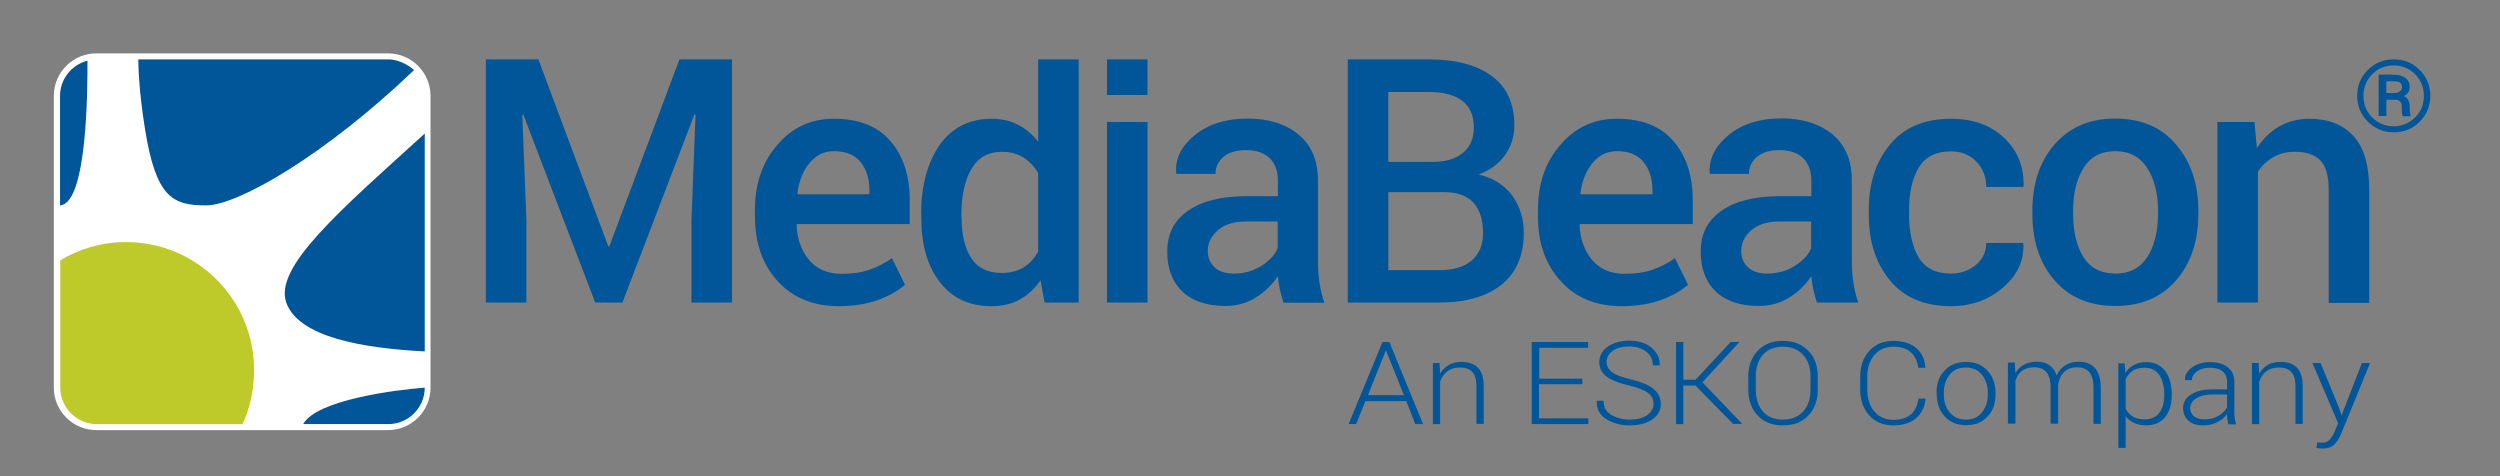 <svg xmlns="http://www.w3.org/2000/svg" id="Layer_1" viewBox="0 0 1166 222"><rect x="0" y="0" width="1166" height="222" fill="#808080" stroke="none"/><path fill="#FFF" d="M44.9 200.6c-10.9 0-19.8-8.9-19.8-19.8V44.7c0-10.9 8.9-19.8 19.8-19.8H181c10.9 0 19.8 8.9 19.8 19.8v136.1c0 10.9-8.9 19.8-19.8 19.8H44.9z"></path><path fill="#FFF" d="M198.1 62.3V44.7c0-4.7-1.9-8.9-5-12-41.3 39.4-82.1 63.1-97 63.1-15.6 0-23.4-3.8-28.5-35.8-2.7-16.7-3-28.6-3.1-32.3H45.1c-1.5 0-2.9.2-4.2.5 0 12.7-.1 66.7-12.8 67.6v85c0 9.3 7.7 17 17 17h96.4c6.2-11.3 43.2-16 56.7-17v-16.9c-29.1-1.5-58.9-6.7-64.6-22.8-5.9-16.5 24.8-42.8 64.5-78.8z"></path><g fill="#005699"><path d="M96.1 95.8c15 0 55.8-23.7 97-63.1-1.5-1.4-6.3-5-12-5H64.5c0 3.7.4 15.6 3.1 32.3 5.1 32.1 12.9 35.8 28.5 35.8zM198.1 62.3c-39.7 36-70.4 62.3-64.6 78.8 5.7 16.1 35.4 21.3 64.6 22.8V62.3zM40.8 28.3C33.5 30.2 28 36.8 28 44.7v51.1c12.8-.9 12.8-54.7 12.8-67.5zM141.4 197.8h39.7c9.3 0 17-7.6 17-17-13.5 1-50.5 5.7-56.7 17z"></path></g><path fill="#BECA2A" d="M58.8 112.9c-11.2 0-21.8 3.1-30.7 8.5v59.4c0 9.3 7.7 17 17 17h68c3.6-7.7 5.4-16.2 5.4-25.2 0-33-26.7-59.7-59.7-59.7z"></path><g><path fill="#005699" d="M1099.4 44.7c0-4.8 1.6-8.8 5-12.1 3.3-3.3 7.3-4.9 12.1-4.9 4.7 0 8.7 1.6 12 4.9 3.3 3.3 5 7.3 5 12.1s-1.7 8.8-5 12.1c-3.3 3.3-7.3 4.9-12 4.9s-8.7-1.6-12.1-4.9c-3.3-3.3-5-7.3-5-12.1zm2.9 0c0 4 1.4 7.4 4.1 10.1 2.7 2.7 6.1 4.1 10 4.1 3.9 0 7.2-1.4 10-4.1 2.7-2.7 4.1-6.1 4.1-10.1s-1.4-7.3-4.1-10.1c-2.7-2.7-6.1-4.1-10-4.1-3.9 0-7.3 1.4-10 4.1-2.7 2.8-4.1 6.1-4.1 10.1zm10.7 1.8v7.6h-3.6V34.8h6.7c2.4 0 4.3.5 5.7 1.5 1.4 1 2.1 2.5 2.1 4.4 0 .9-.3 1.7-.7 2.4-.5.7-1.2 1.3-2.1 1.7 1 .4 1.7 1 2.1 1.9.4.8.7 1.8.7 2.9v1.3c0 .6 0 1.2.1 1.7s.2.9.3 1.2v.4h-3.7c-.1-.3-.2-.8-.3-1.4 0-.6-.1-1.2-.1-1.9v-1.2c0-1.1-.3-1.9-.8-2.4s-1.4-.8-2.6-.8h-3.8zm0-3.1h3.4c1.1 0 2-.2 2.8-.7.7-.5 1.1-1.1 1.1-1.9 0-1.1-.3-1.8-.9-2.3-.6-.4-1.7-.6-3.3-.6h-3.1v5.5z"></path><g fill="#005699"><path d="M251.1 27.7l32.6 87.2h.5l32.7-87.2h24.5v113.4h-18.9v-38.6l1.9-49.1-.5-.1-33.6 87.8h-12.7l-33.5-87.6-.5.1 1.9 48.9v38.6h-18.9V27.7h24.5zM391.2 142.8c-11.9 0-21.5-3.9-28.5-11.7-7.1-7.8-10.6-17.8-10.6-30.1v-3.1c0-12.3 3.5-22.4 10.6-30.5 7-8.1 15.8-12.1 26.4-12 11.4 0 20.1 3.4 26.1 10.3s9.1 16.1 9.1 27.7v11.1h-52.6l-.2.4c.3 6.7 2.3 12.1 5.9 16.4 3.6 4.2 8.6 6.4 15 6.4 5.1 0 9.4-.6 13.1-1.9 3.6-1.2 7.1-3 10.5-5.4l6.1 12.4c-3.2 2.8-7.4 5.2-12.6 7.1-5.3 1.9-11.4 2.9-18.3 2.9zM389 70.5c-4.7 0-8.5 1.9-11.5 5.6-3 3.7-4.9 8.4-5.6 14.1l.2.4h33.4v-1.9c0-5.3-1.4-9.7-4.1-13.1-2.7-3.4-6.9-5.1-12.4-5.1zM429.6 100.2c0-13.4 2.9-24.3 8.6-32.5 5.8-8.2 13.9-12.3 24.3-12.3 4.6 0 8.7.9 12.3 2.8 3.6 1.8 6.7 4.5 9.4 7.9V27.7h18.9v113.4h-15.9l-1.9-10.4c-2.7 3.9-5.9 6.9-9.7 9-3.8 2.1-8.2 3.1-13.2 3.1-10.3 0-18.4-3.8-24.1-11.3-5.8-7.5-8.6-17.4-8.6-29.7v-1.6zm18.9 1.6c0 7.8 1.5 14 4.5 18.6 3 4.6 7.7 6.9 14.2 6.9 4 0 7.4-.9 10.2-2.6 2.8-1.7 5-4.2 6.8-7.3V80.7c-1.8-3.1-4.1-5.5-6.9-7.3-2.8-1.7-6.1-2.6-10-2.6-6.4 0-11.2 2.7-14.3 8.1-3.1 5.4-4.6 12.5-4.6 21.2v1.7zM535.2 44.3h-18.9V27.7h18.9v16.6zm0 96.8h-18.9V56.9h18.9v84.2zM598.6 141.1c-.7-2.1-1.2-4.2-1.7-6.2-.4-2-.7-4.1-.9-6.1-2.6 3.9-6 7.3-10.2 9.9-4.2 2.7-9 4-14.2 4-8.8 0-15.5-2.3-20.2-6.8-4.7-4.5-7-10.7-7-18.6 0-8.2 3.2-14.5 9.7-19 6.4-4.5 15.5-6.8 27.2-6.8H596v-7.4c0-4.4-1.3-7.9-3.9-10.4-2.6-2.5-6.3-3.7-11.1-3.7-4.3 0-7.7 1-10.3 3.1-2.5 2.1-3.8 4.8-3.8 8h-18.2l-.1-.5C548 74 551 68.1 557.3 63c6.3-5.1 14.5-7.7 24.6-7.7 9.8 0 17.7 2.5 23.8 7.5 6 5 9 12.1 9 21.5v37.5c0 3.5.2 6.8.7 10 .5 3.2 1.2 6.3 2.3 9.4h-19.1zm-23.2-13.5c4.8 0 9.1-1.2 12.9-3.6 3.8-2.4 6.3-5.1 7.6-8.2v-12.5h-15c-5.5 0-9.8 1.4-12.9 4.1-3.1 2.7-4.7 5.9-4.7 9.6 0 3.2 1.1 5.8 3.2 7.7 2 1.9 5 2.9 8.9 2.9zM628.6 141.1V27.7h37.7c12.6 0 22.4 2.6 29.4 7.7 7.1 5.2 10.6 12.9 10.6 23.2 0 5.1-1.5 9.7-4.4 13.8-3 4.1-7.1 7.1-12.3 9 6.7 1.5 11.9 4.8 15.6 9.7 3.6 5 5.5 10.8 5.5 17.4 0 10.6-3.5 18.7-10.4 24.3-7 5.5-16.6 8.3-28.8 8.3h-42.9zm18.9-65.6h20.9c5.9 0 10.5-1.4 13.9-4.2 3.4-2.8 5.1-6.7 5.1-11.8 0-5.6-1.8-9.8-5.4-12.5-3.6-2.7-8.8-4.1-15.7-4.1h-18.8v32.6zm0 14.1V126h23.8c6.5 0 11.6-1.5 15.1-4.5s5.3-7.3 5.3-12.9c0-6-1.5-10.7-4.4-14-3-3.3-7.6-5-13.9-5h-25.9zM756.4 142.8c-11.9 0-21.5-3.9-28.5-11.7-7.1-7.8-10.6-17.8-10.6-30.1v-3.1c0-12.3 3.5-22.4 10.6-30.5 7-8.1 15.8-12.1 26.4-12 11.4 0 20.1 3.4 26.1 10.3s9.1 16.1 9.1 27.7v11.1h-52.6l-.2.4c.3 6.7 2.3 12.1 5.9 16.4 3.6 4.2 8.6 6.4 15 6.4 5.1 0 9.4-.6 13.1-1.9 3.6-1.2 7.1-3 10.5-5.4l6.1 12.4c-3.2 2.8-7.4 5.2-12.6 7.1-5.3 1.9-11.4 2.9-18.3 2.9zm-2.2-72.3c-4.7 0-8.5 1.9-11.5 5.6-3 3.7-4.9 8.4-5.6 14.1l.2.4h33.4v-1.9c0-5.3-1.4-9.7-4.1-13.1-2.8-3.4-6.9-5.1-12.4-5.1zM847.4 141.1c-.7-2.1-1.2-4.2-1.7-6.2-.4-2-.7-4.1-.9-6.1-2.6 3.9-6 7.3-10.2 9.9-4.2 2.7-9 4-14.2 4-8.8 0-15.5-2.3-20.2-6.8-4.7-4.5-7-10.7-7-18.6 0-8.2 3.2-14.5 9.7-19 6.4-4.5 15.5-6.8 27.2-6.8h14.7v-7.4c0-4.4-1.3-7.9-3.9-10.4-2.6-2.5-6.3-3.7-11.1-3.7-4.3 0-7.7 1-10.3 3.1-2.5 2.1-3.8 4.8-3.8 8h-18.2l-.1-.5c-.4-6.6 2.6-12.5 8.9-17.7 6.3-5.1 14.5-7.7 24.6-7.7 9.8 0 17.7 2.5 23.8 7.5 6 5 9 12.1 9 21.5v37.5c0 3.5.2 6.8.7 10 .5 3.2 1.2 6.3 2.3 9.4h-19.3zm-23.2-13.5c4.8 0 9.1-1.2 12.9-3.6 3.8-2.4 6.3-5.1 7.6-8.2v-12.5h-15c-5.5 0-9.8 1.4-12.9 4.1-3.1 2.7-4.7 5.9-4.7 9.6 0 3.2 1.1 5.8 3.2 7.7 2 1.9 5 2.9 8.9 2.9zM909.9 127.6c4.6 0 8.5-1.4 11.7-4.1 3.2-2.7 4.8-6.1 4.8-10.2h17.1l.2.5c.3 7.9-2.9 14.7-9.6 20.4-6.7 5.7-14.7 8.6-24.1 8.6-12.4 0-21.9-4-28.5-12-6.6-8-9.9-18.1-9.9-30.4v-2.7c0-12.2 3.3-22.3 9.9-30.3 6.6-8 16.1-12 28.5-12 10.1 0 18.3 2.9 24.6 8.8 6.3 5.9 9.4 13.4 9.2 22.5l-.2.5h-17.2c0-4.6-1.5-8.5-4.6-11.8-3-3.2-7-4.8-11.9-4.8-7.1 0-12.1 2.6-15.1 7.7-3 5.2-4.4 11.6-4.4 19.4v2.7c0 7.9 1.5 14.5 4.4 19.6 3 5 8 7.6 15.1 7.6zM947.9 98.2c0-12.5 3.4-22.8 10.3-30.8 7-8 16.4-12.1 28.3-12.1 12.1 0 21.6 4 28.4 12.1 6.9 8 10.4 18.3 10.4 30.8v1.6c0 12.7-3.5 23-10.4 31-6.9 7.9-16.3 11.9-28.3 11.9s-21.5-4-28.4-12c-6.9-8-10.3-18.3-10.3-30.9v-1.6zm19 1.6c0 8.2 1.6 14.9 4.8 20.1 3.2 5.1 8.2 7.7 15 7.7 6.6 0 11.5-2.6 14.8-7.7 3.3-5.2 5-11.9 5-20.1v-1.6c0-8-1.7-14.6-5-19.8-3.3-5.2-8.3-7.9-15-7.9-6.6 0-11.5 2.6-14.8 7.9-3.2 5.2-4.8 11.8-4.8 19.8v1.6zM1051.5 56.9l1.1 12.2c2.8-4.3 6.2-7.7 10.4-10.1 4.2-2.4 8.9-3.6 14.1-3.6 8.8 0 15.6 2.7 20.5 8s7.4 13.6 7.4 24.9v53h-18.9v-53c0-6.3-1.3-10.8-3.9-13.5-2.6-2.7-6.6-4-12-4-3.7 0-7 .8-9.9 2.5-2.9 1.6-5.3 3.9-7.2 6.7v61.1h-18.9V56.9h17.3z"></path></g></g><g fill="#005699"><path d="M655.9 187.1h-19.1l-4.3 10.7H629l15.8-38.3h3.2l15.7 38.3h-3.6l-4.2-10.7zm-17.9-2.8h16.8l-8.3-20.7h-.2l-8.3 20.7zM671.4 169.3l.3 5c1-1.8 2.3-3.1 4-4.1 1.7-1 3.7-1.4 6-1.4 3.4 0 5.9.9 7.7 2.8 1.8 1.9 2.6 4.8 2.6 8.8v17.3h-3.4v-17.4c0-3.3-.7-5.6-2-6.9-1.3-1.4-3.2-2-5.7-2-2.4 0-4.4.6-5.9 1.8-1.5 1.2-2.6 2.7-3.3 4.7v19.9h-3.4v-28.5h3.1zM737.9 179.2h-20.1v15.9h23v2.7h-26.4v-38.3h26.3v2.7h-22.8v14.4H738v2.6zM771.2 188.4c0-2.1-.8-3.8-2.5-5.1-1.7-1.3-4.7-2.5-8.9-3.5-4.6-1.1-8-2.4-10.4-4.1-2.3-1.7-3.5-4-3.5-6.8 0-2.9 1.3-5.3 3.9-7.2 2.6-1.8 6-2.8 10.1-2.8 4.3 0 7.8 1.1 10.4 3.3 2.6 2.2 3.9 4.9 3.8 8l-.1.2h-3.1c0-2.6-1-4.7-3-6.3-2-1.6-4.7-2.5-8-2.5s-6 .7-7.8 2.1c-1.9 1.4-2.8 3.1-2.8 5.1 0 1.9.9 3.5 2.6 4.8 1.7 1.3 4.7 2.4 9 3.4 4.5 1.1 7.9 2.5 10.2 4.3 2.3 1.8 3.5 4.2 3.5 7.1 0 3.1-1.4 5.5-4.1 7.3-2.7 1.8-6.2 2.7-10.4 2.7s-7.8-1-10.9-2.9c-3.1-1.9-4.6-4.7-4.5-8.4l.1-.2h3.1c0 3 1.2 5.2 3.6 6.6 2.4 1.4 5.3 2.2 8.6 2.2s6-.7 8-2c2-1.4 3.1-3.1 3.1-5.3zM790.8 179.8h-5.7v18h-3.4v-38.3h3.4v17.6h5.7l16.4-17.6h3.9l.1.1-17.2 18.7 18.5 19.3-.1.1h-4.1l-17.5-17.9zM847.8 181.8c0 4.9-1.5 8.9-4.4 12-2.9 3.1-6.9 4.6-11.9 4.6-4.9 0-8.8-1.5-11.7-4.6-2.9-3.1-4.4-7.1-4.4-12v-6.2c0-4.9 1.5-8.9 4.4-12 2.9-3.1 6.8-4.6 11.7-4.6 5 0 8.9 1.5 11.9 4.6 3 3.1 4.4 7.1 4.4 12v6.2zm-3.4-6.3c0-4.1-1.1-7.5-3.4-10s-5.4-3.8-9.5-3.8c-4 0-7.1 1.3-9.3 3.8-2.2 2.5-3.3 5.9-3.3 10v6.3c0 4.2 1.1 7.5 3.3 10.1 2.2 2.5 5.3 3.8 9.3 3.8 4.1 0 7.2-1.3 9.5-3.8s3.4-5.9 3.4-10.1v-6.3zM898 185.8l.1.2c-.4 3.8-1.9 6.9-4.5 9.1-2.6 2.2-6.1 3.3-10.5 3.3-4.6 0-8.4-1.5-11.2-4.6-2.8-3.1-4.3-7.1-4.3-12v-6.2c0-4.9 1.4-8.9 4.3-12 2.8-3.1 6.6-4.6 11.2-4.6 4.4 0 7.9 1.1 10.5 3.2 2.6 2.2 4.1 5.2 4.4 9.1l-.1.2h-3.2c-.5-3.2-1.6-5.6-3.6-7.3-1.9-1.7-4.6-2.5-8.1-2.5-3.6 0-6.6 1.3-8.8 3.9-2.2 2.6-3.3 5.9-3.3 10v6.3c0 4.1 1.1 7.4 3.3 10 2.2 2.6 5.1 3.9 8.8 3.9 3.5 0 6.2-.8 8.2-2.5 1.9-1.6 3.1-4.1 3.6-7.4h3.2zM903.2 183.1c0-4.2 1.2-7.6 3.8-10.3 2.5-2.7 5.8-4 9.9-4 4.1 0 7.5 1.3 10 4s3.8 6.1 3.8 10.3v.9c0 4.2-1.2 7.7-3.7 10.3-2.5 2.7-5.8 4-9.9 4-4.2 0-7.5-1.3-10-4s-3.8-6.1-3.8-10.3v-.9zm3.4.9c0 3.3.9 6.1 2.7 8.3 1.8 2.2 4.3 3.4 7.6 3.4 3.2 0 5.7-1.1 7.5-3.4 1.8-2.2 2.7-5 2.7-8.3v-.9c0-3.2-.9-6-2.7-8.3-1.8-2.3-4.4-3.4-7.6-3.4-3.2 0-5.7 1.1-7.5 3.4-1.8 2.3-2.7 5-2.7 8.3v.9zM939.7 169.3l.3 4.7c1-1.7 2.3-3 4-3.9 1.7-.9 3.6-1.4 5.9-1.4 2.4 0 4.3.5 5.9 1.6 1.6 1.1 2.7 2.7 3.4 4.8.9-2 2.3-3.6 4-4.7 1.7-1.1 3.8-1.7 6.3-1.7 3.3 0 5.9 1 7.6 3 1.8 2 2.7 5.1 2.7 9.4v16.6h-3.4V181c0-3.5-.7-6-2-7.5s-3.2-2.2-5.6-2.2c-2.7 0-4.7.8-6.2 2.3-1.5 1.5-2.3 3.5-2.7 5.9v18.1h-3.5v-16.7c0-3.4-.7-5.9-2-7.4-1.4-1.5-3.2-2.2-5.6-2.2-2.4 0-4.3.6-5.8 1.7-1.4 1.1-2.4 2.7-3 4.6v20h-3.5v-28.5h3.2zM1012.9 184.4c0 4.3-1.1 7.7-3.1 10.2-2.1 2.5-5 3.8-8.7 3.8-2.2 0-4.1-.4-5.7-1.1-1.6-.8-3-1.8-4-3.2v14.8H988v-39.4h2.9l.4 4.4c1-1.6 2.4-2.8 4-3.7 1.6-.9 3.6-1.3 5.8-1.3 3.7 0 6.6 1.4 8.7 4.1 2.1 2.7 3.1 6.4 3.1 10.9v.5zm-3.5-.6c0-3.6-.8-6.6-2.3-8.9-1.6-2.3-3.9-3.4-6.9-3.4-2.3 0-4.2.5-5.6 1.5-1.4 1-2.5 2.3-3.2 3.9v13.7c.8 1.6 1.9 2.8 3.4 3.7 1.5.9 3.3 1.3 5.5 1.3 3 0 5.3-1 6.8-3.1 1.6-2.1 2.3-4.8 2.3-8.2v-.5zM1039.3 197.8c-.2-1-.4-1.8-.5-2.5-.1-.7-.1-1.4-.1-2.1-1.1 1.5-2.7 2.7-4.6 3.7-1.9 1-4.1 1.5-6.4 1.5-3 0-5.4-.7-7-2.2-1.7-1.5-2.5-3.4-2.5-5.9 0-2.6 1.2-4.7 3.7-6.3 2.5-1.6 5.8-2.4 10-2.4h6.8V178c0-2-.7-3.6-2.1-4.8-1.4-1.2-3.4-1.7-6-1.7-2.4 0-4.4.6-5.9 1.7-1.6 1.1-2.4 2.5-2.4 4.1h-3.1l-.1-.2c-.1-2.1.9-4 3.2-5.7 2.2-1.7 5.1-2.5 8.5-2.5 3.4 0 6.2.8 8.2 2.4 2.1 1.6 3.1 3.9 3.1 6.9v14c0 1 .1 2 .2 2.9.1.9.3 1.9.6 2.8h-3.6zm-11.2-2.2c2.5 0 4.6-.5 6.5-1.6 1.9-1.1 3.3-2.4 4.1-4.1V184h-6.9c-3.1 0-5.6.6-7.5 1.8-1.9 1.2-2.8 2.7-2.8 4.5 0 1.5.6 2.8 1.7 3.8 1.2 1 2.8 1.5 4.9 1.5zM1053.4 169.3l.3 5c1-1.8 2.3-3.1 4-4.1 1.7-1 3.7-1.4 6-1.4 3.4 0 5.9.9 7.7 2.8 1.8 1.9 2.6 4.8 2.6 8.8v17.3h-3.4v-17.4c0-3.3-.7-5.6-2-6.9-1.3-1.4-3.2-2-5.7-2-2.4 0-4.4.6-5.9 1.8-1.5 1.2-2.6 2.7-3.3 4.7v19.9h-3.4v-28.5h3.1zM1090.9 190.1l1.1 3.4h.2l9.4-24.2h3.8l-13.5 33c-.8 1.9-1.8 3.6-3.1 4.9-1.3 1.4-3.1 2-5.6 2-.4 0-.9 0-1.5-.1s-1-.2-1.3-.2l.4-2.6c.2 0 .6.1 1.1.1.5 0 .9.1 1.1.1 1.5 0 2.7-.5 3.6-1.5.9-1 1.7-2.2 2.3-3.8l1.6-3.8-12-28.1h3.8l8.6 20.8z"></path></g></svg>